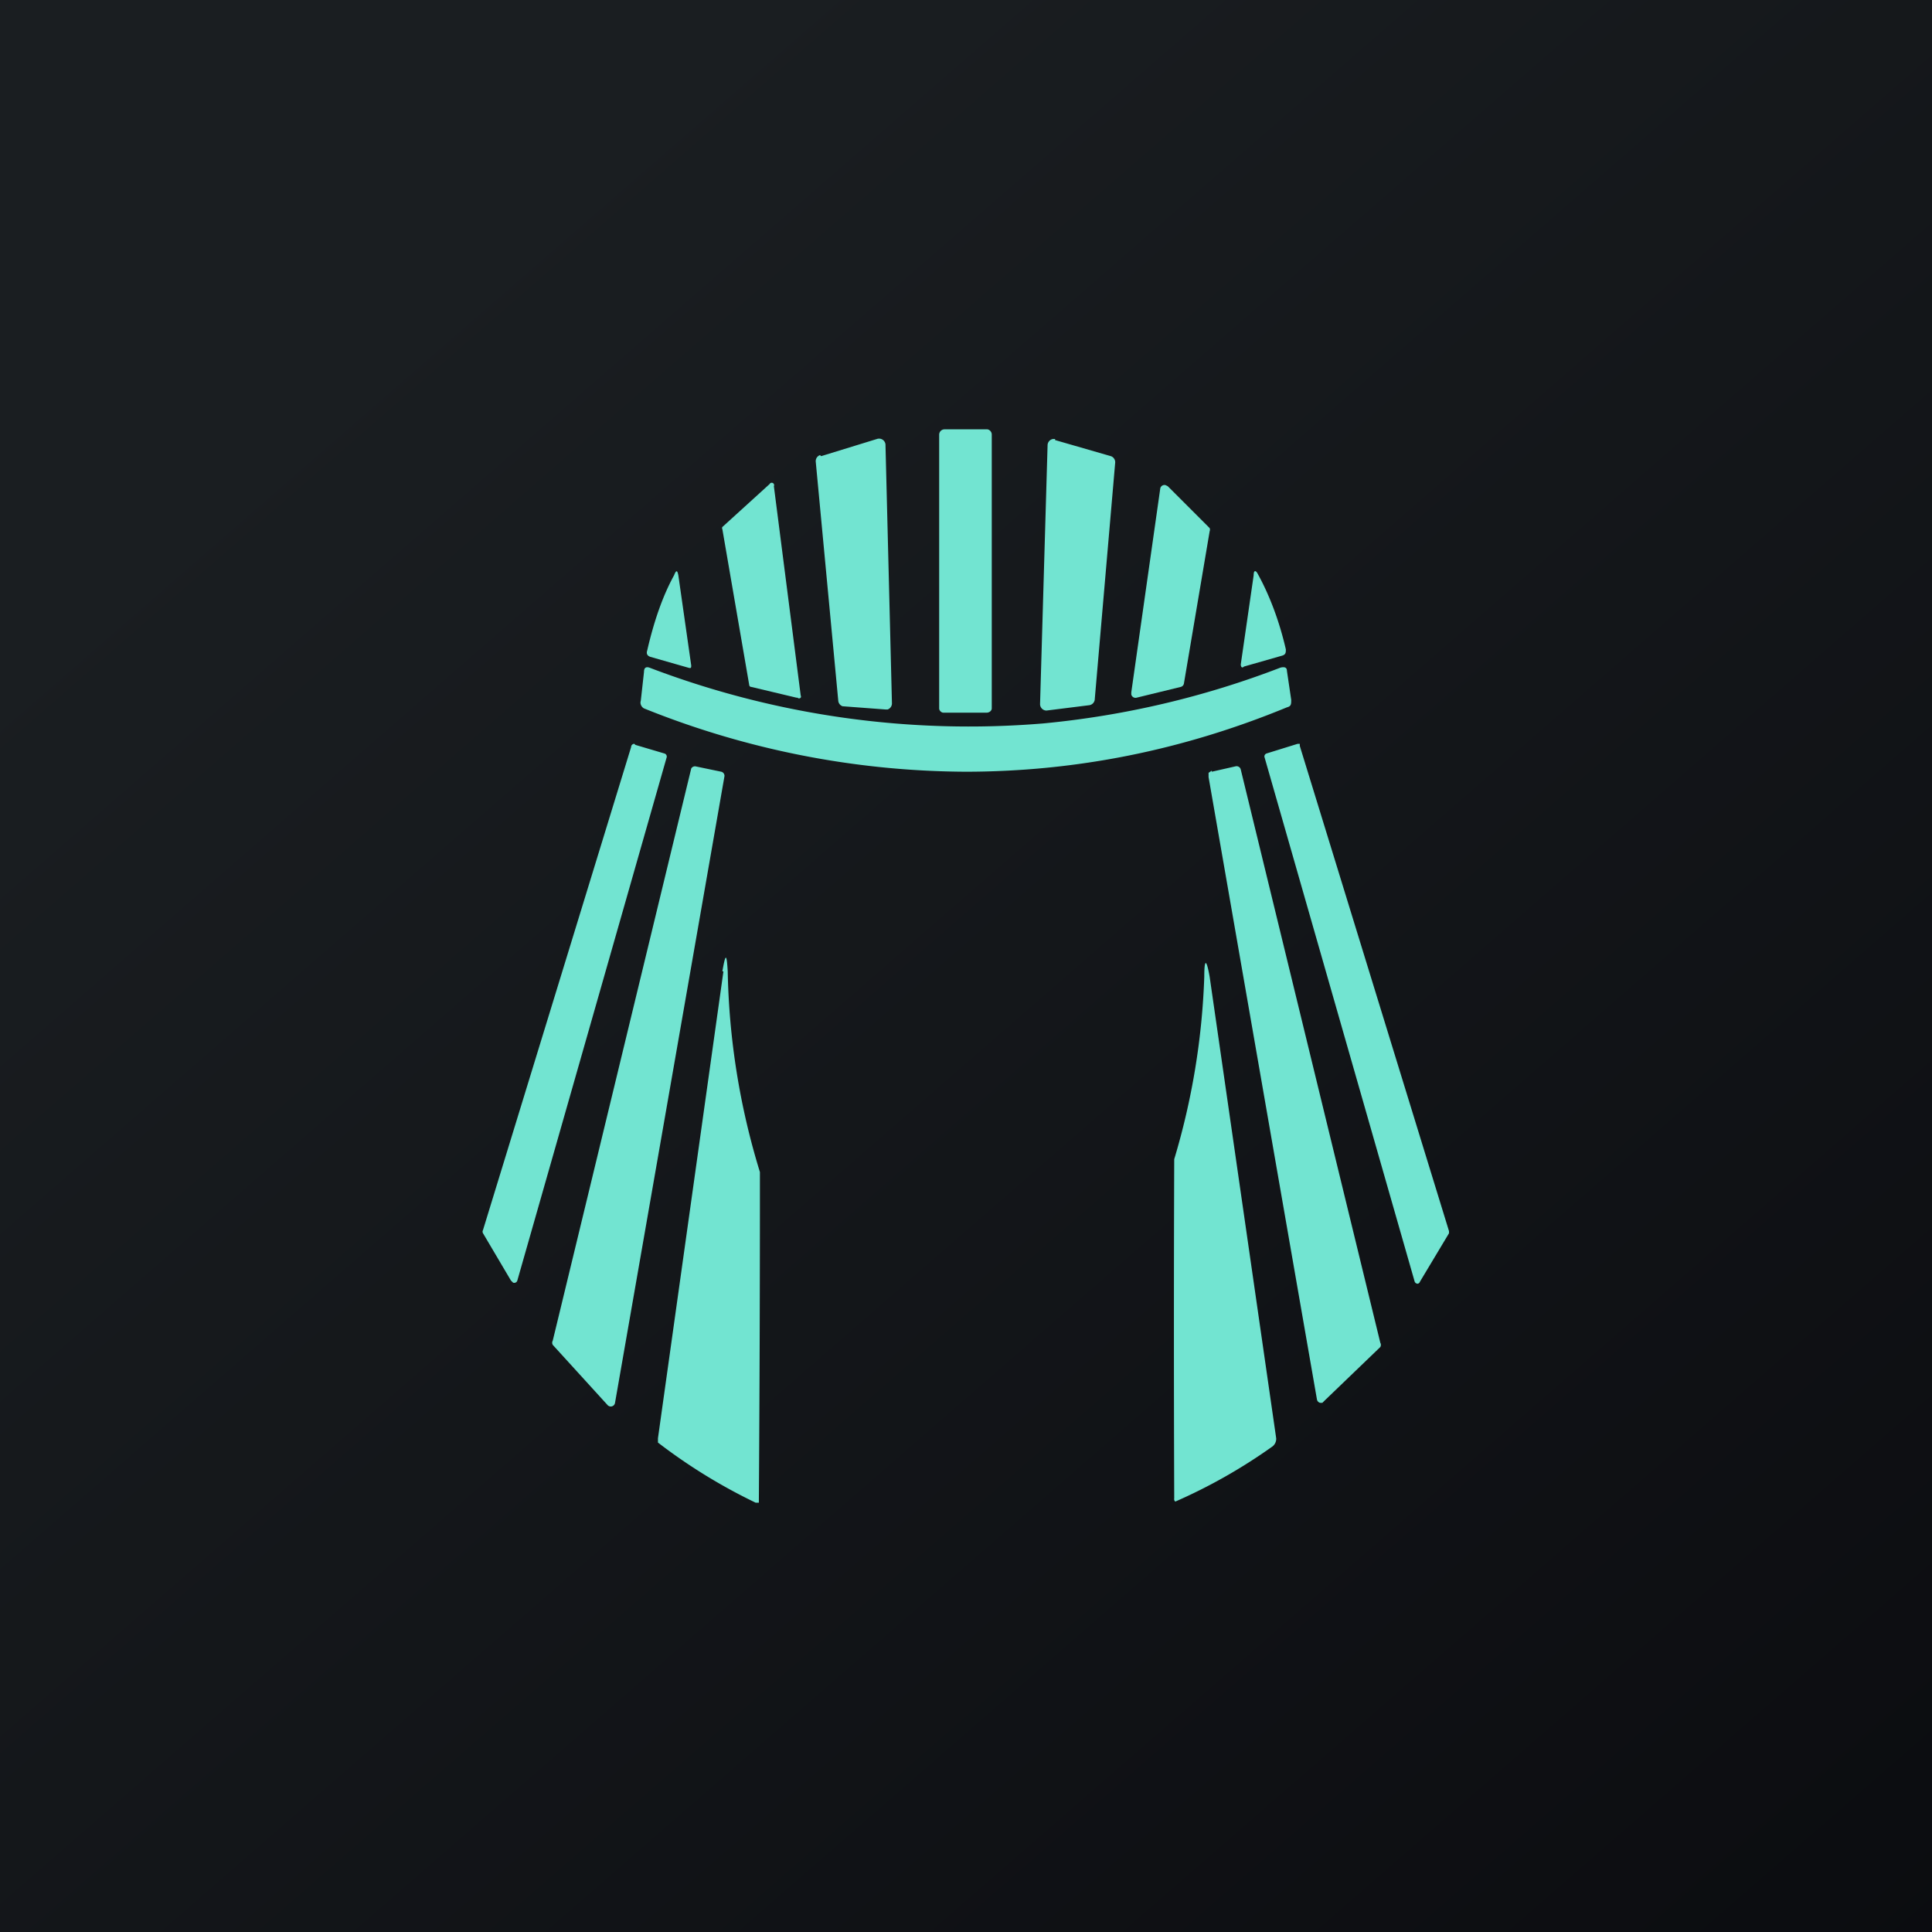<!-- by TradingView --><svg width="18" height="18" viewBox="0 0 18 18" xmlns="http://www.w3.org/2000/svg"><path fill="url(#a)" d="M0 0h18v18H0z"/><path d="M9.2 4h-.4a.05.05 0 0 0-.05.05V6.6c0 .02.02.04.04.04h.4c.03 0 .05-.02.05-.04V4.05A.05.05 0 0 0 9.2 4ZM7.65 4.25l.52-.16a.06.06 0 0 1 .08.06l.06 2.4a.06.06 0 0 1-.04.06h-.02l-.4-.03a.06.06 0 0 1-.04-.05L7.6 4.3a.06.06 0 0 1 .04-.06ZM9.83 4.1l.52.15a.06.06 0 0 1 .04.06l-.19 2.2a.06.06 0 0 1-.05.06l-.4.05a.06.06 0 0 1-.06-.06l.07-2.41a.06.06 0 0 1 .05-.06h.02ZM11 6.4l-.41.1a.04.04 0 0 1-.05-.03v-.02l.27-1.9a.04.04 0 0 1 .05-.03l.02.01.39.39a.04.04 0 0 1 0 .03l-.24 1.42a.04.04 0 0 1-.03.03ZM7.42 6.5 7 6.4a.02.02 0 0 1-.02-.02l-.25-1.45a.02.02 0 0 1 0-.02l.44-.4a.02.02 0 0 1 .04.02l.25 1.95a.02.02 0 0 1 0 .02.02.02 0 0 1-.03 0ZM11.94 6.11l-.35.1c-.02.02-.03 0-.03-.02l.12-.83c0-.05.02-.05.04-.01.11.2.2.44.26.7 0 .03 0 .05-.04.06ZM6.41 6.22l-.35-.1c-.03-.01-.04-.03-.03-.06.06-.26.14-.5.25-.7.02-.05.03-.05.04 0l.12.84c0 .02 0 .03-.03.02Z" fill="#72E4D1"/><path d="M9 7.19a8.1 8.1 0 0 1-3-.59c-.02-.01-.04-.04-.03-.07L6 6.26c0-.04.02-.05.05-.04a8.35 8.35 0 0 0 3.67.52 8.34 8.34 0 0 0 2.21-.52c.04-.01.06 0 .06.03l.04.27c0 .04 0 .06-.04.07-.97.4-1.97.6-3 .6ZM5.92 6.94l.27.08a.03.03 0 0 1 .02.04l-1.39 4.87a.03.03 0 0 1-.04.02l-.02-.02-.26-.44a.03.03 0 0 1 0-.03l1.38-4.5a.03.03 0 0 1 .03-.03ZM11.8 7.02l.29-.09h.02v.02l1.39 4.52v.02l-.27.45a.03.03 0 0 1-.02.02.03.03 0 0 1-.03-.02l-1.4-4.89a.03.03 0 0 1 .02-.03ZM6.48 7.14l.24.05a.04.04 0 0 1 .03.04l-1.02 5.84a.04.04 0 0 1-.07.02l-.51-.56a.04.04 0 0 1 0-.04l1.29-5.33a.04.04 0 0 1 .04-.02ZM11.29 7.19l.22-.05a.04.04 0 0 1 .05.03l1.3 5.34a.04.04 0 0 1 0 .04l-.52.5-.02.02h-.02a.04.04 0 0 1-.03-.03l-1.01-5.8V7.2l.03-.02ZM6.73 9.05c.03-.17.04-.17.05 0a6.77 6.77 0 0 0 .3 1.87A425.83 425.83 0 0 1 7.07 14h-.03a5.15 5.15 0 0 1-.91-.56v-.04l.61-4.35ZM11.27 9.1l.62 4.3a.09.09 0 0 1-.04.08 5.05 5.05 0 0 1-.9.51.03.03 0 0 1-.01-.03 438.14 438.14 0 0 1 0-3.16 6.7 6.7 0 0 0 .28-1.7c0-.17.02-.17.05 0Z" fill="#72E4D1"/><defs><linearGradient id="a" x1="3.35" y1="3.12" x2="21.9" y2="24.43" gradientUnits="userSpaceOnUse"><stop stop-color="#1A1E21"/><stop offset="1" stop-color="#06060A"/></linearGradient></defs></svg>